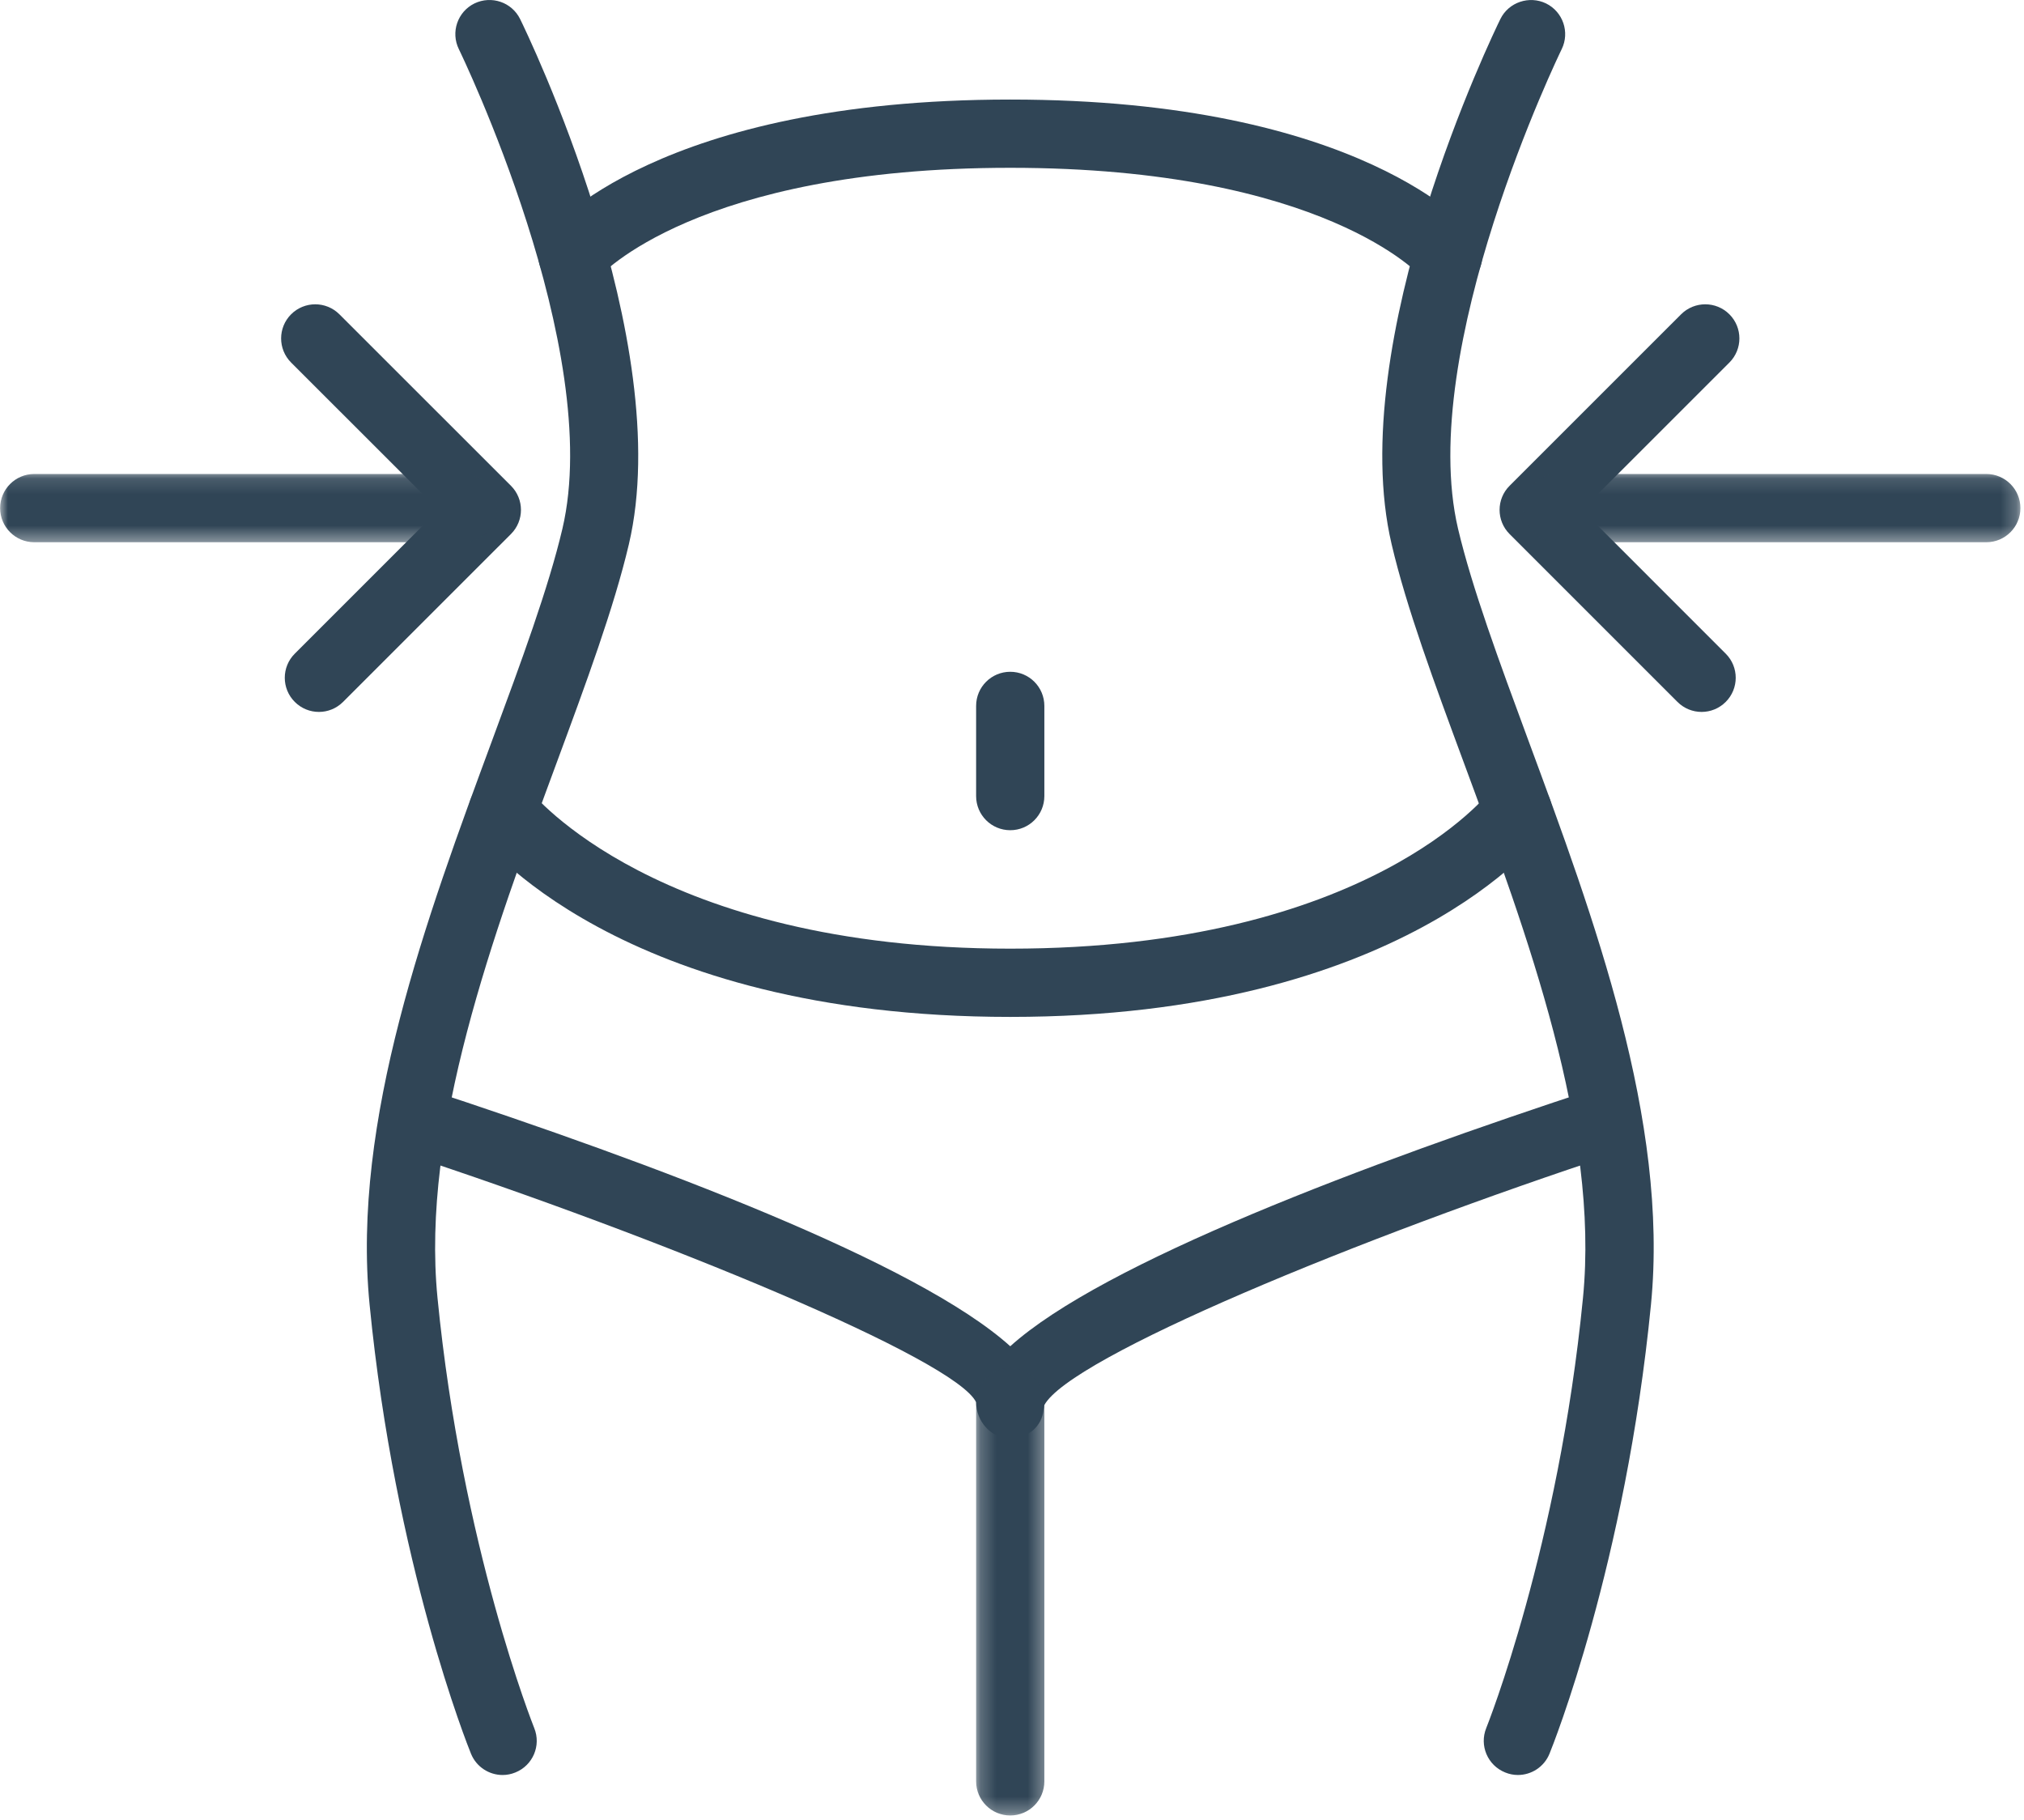 <svg width="129" height="116" viewBox="0 0 129 116" fill="none" xmlns="http://www.w3.org/2000/svg">
<path d="M32.033 113.129C31.175 113.129 30.359 112.615 30.017 111.769C29.819 111.285 25.177 99.693 23.555 83.139C22.405 71.429 27.177 58.519 31.388 47.131C33.223 42.166 34.955 37.48 35.846 33.696C38.532 22.269 29.338 3.321 29.245 3.133C28.715 2.054 29.159 0.75 30.238 0.22C31.322 -0.303 32.62 0.139 33.15 1.214C33.559 2.046 43.124 21.747 40.081 34.69C39.13 38.734 37.352 43.547 35.469 48.639C31.422 59.59 26.835 71.998 27.884 82.715C29.442 98.606 34.006 110.023 34.05 110.138C34.501 111.252 33.963 112.516 32.85 112.966C32.582 113.077 32.306 113.129 32.033 113.129Z" fill="#304556"/>
<path d="M96.744 113.128C96.472 113.128 96.196 113.076 95.929 112.965C94.814 112.515 94.276 111.251 94.726 110.137C94.773 110.022 99.336 98.605 100.892 82.714C101.946 71.997 97.357 59.585 93.307 48.634C91.424 43.541 89.643 38.733 88.696 34.688C85.654 21.747 95.219 2.045 95.627 1.213C96.157 0.133 97.475 -0.296 98.537 0.219C99.616 0.749 100.063 2.053 99.536 3.132C99.443 3.32 90.246 22.268 92.928 33.695C93.821 37.475 95.555 42.165 97.387 47.126C101.601 58.514 106.373 71.428 105.226 83.138C103.603 99.692 98.959 111.284 98.759 111.768C98.418 112.614 97.603 113.128 96.744 113.128Z" fill="#304556"/>
<path d="M92.3 18.46C91.671 18.46 91.043 18.187 90.612 17.657C90.57 17.61 84.405 10.695 64.389 10.695C44.376 10.695 38.209 17.61 38.149 17.678C37.372 18.582 36.008 18.71 35.094 17.941C34.181 17.181 34.04 15.834 34.793 14.912C35.077 14.564 42.02 6.345 64.389 6.345C86.758 6.345 93.702 14.564 93.987 14.912C94.748 15.842 94.603 17.215 93.673 17.971C93.269 18.298 92.784 18.46 92.3 18.46Z" fill="#304556"/>
<path d="M64.389 64.812C39.419 64.812 30.654 53.478 30.293 52.998C29.573 52.035 29.77 50.671 30.733 49.953C31.691 49.23 33.05 49.43 33.769 50.382C33.911 50.56 41.883 60.462 64.389 60.462C87.201 60.462 94.927 50.493 95.003 50.391C95.729 49.43 97.093 49.239 98.049 49.953C99.01 50.671 99.205 52.035 98.488 52.998C98.126 53.478 89.36 64.812 64.389 64.812Z" fill="#304556"/>
<path d="M64.367 91.677C63.165 91.677 62.213 90.572 62.213 89.371C60.896 86.626 42.197 78.909 25.652 73.48C24.51 73.106 23.89 71.879 24.263 70.736C24.639 69.597 25.865 68.965 27.008 69.352C41.611 74.138 58.482 80.472 64.389 85.803C70.293 80.472 87.167 74.138 101.768 69.352C102.901 68.956 104.139 69.597 104.513 70.736C104.891 71.879 104.266 73.106 103.127 73.48C86.703 78.866 68.164 86.513 66.554 89.566C66.546 89.664 66.532 89.757 66.511 89.85C66.405 90.934 65.495 91.677 64.367 91.677Z" fill="#304556"/>
<path d="M64.388 52.913C63.186 52.913 62.213 51.941 62.213 50.737V44.991C62.213 43.788 63.186 42.816 64.388 42.816C65.591 42.816 66.562 43.788 66.562 44.991V50.737C66.562 51.941 65.591 52.913 64.388 52.913Z" fill="#304556"/>
<mask id="mask0_2039_876" style="mask-type:luminance" maskUnits="userSpaceOnUse" x="62" y="87" width="5" height="29">
<path d="M62.213 87.06H66.689V115.704H62.213V87.06Z" fill="white"/>
</mask>
<g mask="url(#mask0_2039_876)">
<path d="M64.388 115.708C63.186 115.708 62.213 114.735 62.213 113.532V89.371C62.213 88.169 63.186 87.197 64.388 87.197C65.591 87.197 66.562 88.169 66.562 89.371V113.532C66.562 114.735 65.591 115.708 64.388 115.708Z" fill="#304556"/>
</g>
<path d="M20.326 45.374C19.77 45.374 19.213 45.161 18.788 44.736C17.938 43.887 17.938 42.51 18.788 41.661L27.951 32.499L18.554 23.107C17.705 22.257 17.705 20.881 18.554 20.031C19.404 19.183 20.781 19.183 21.631 20.031L32.566 30.961C33.416 31.81 33.416 33.187 32.566 34.036L21.864 44.736C21.439 45.161 20.883 45.374 20.326 45.374Z" fill="#304556"/>
<path d="M108.451 45.374C107.895 45.374 107.338 45.161 106.913 44.736L96.213 34.036C95.364 33.187 95.364 31.81 96.213 30.961L107.146 20.031C107.997 19.183 109.374 19.183 110.223 20.031C111.073 20.881 111.073 22.257 110.223 23.107L100.828 32.499L109.989 41.661C110.839 42.51 110.839 43.887 109.989 44.736C109.565 45.161 109.007 45.374 108.451 45.374Z" fill="#304556"/>
<mask id="mask1_2039_876" style="mask-type:luminance" maskUnits="userSpaceOnUse" x="0" y="30" width="32" height="5">
<path d="M0 30.126H31.778V34.602H0V30.126Z" fill="white"/>
</mask>
<g mask="url(#mask1_2039_876)">
<path d="M29.5 34.559H2.184C0.981 34.559 0.008 33.586 0.008 32.385C0.008 31.183 0.981 30.209 2.184 30.209H29.5C30.703 30.209 31.676 31.183 31.676 32.385C31.676 33.586 30.703 34.559 29.5 34.559Z" fill="#304556"/>
</g>
<mask id="mask2_2039_876" style="mask-type:luminance" maskUnits="userSpaceOnUse" x="96" y="30" width="33" height="5">
<path d="M96.944 30.126H128.767V34.602H96.944V30.126Z" fill="white"/>
</mask>
<g mask="url(#mask2_2039_876)">
<path d="M126.596 34.559H99.278C98.075 34.559 97.101 33.586 97.101 32.385C97.101 31.183 98.075 30.209 99.278 30.209H126.596C127.799 30.209 128.771 31.183 128.771 32.385C128.771 33.586 127.799 34.559 126.596 34.559Z" fill="#304556"/>
</g>
</svg>
